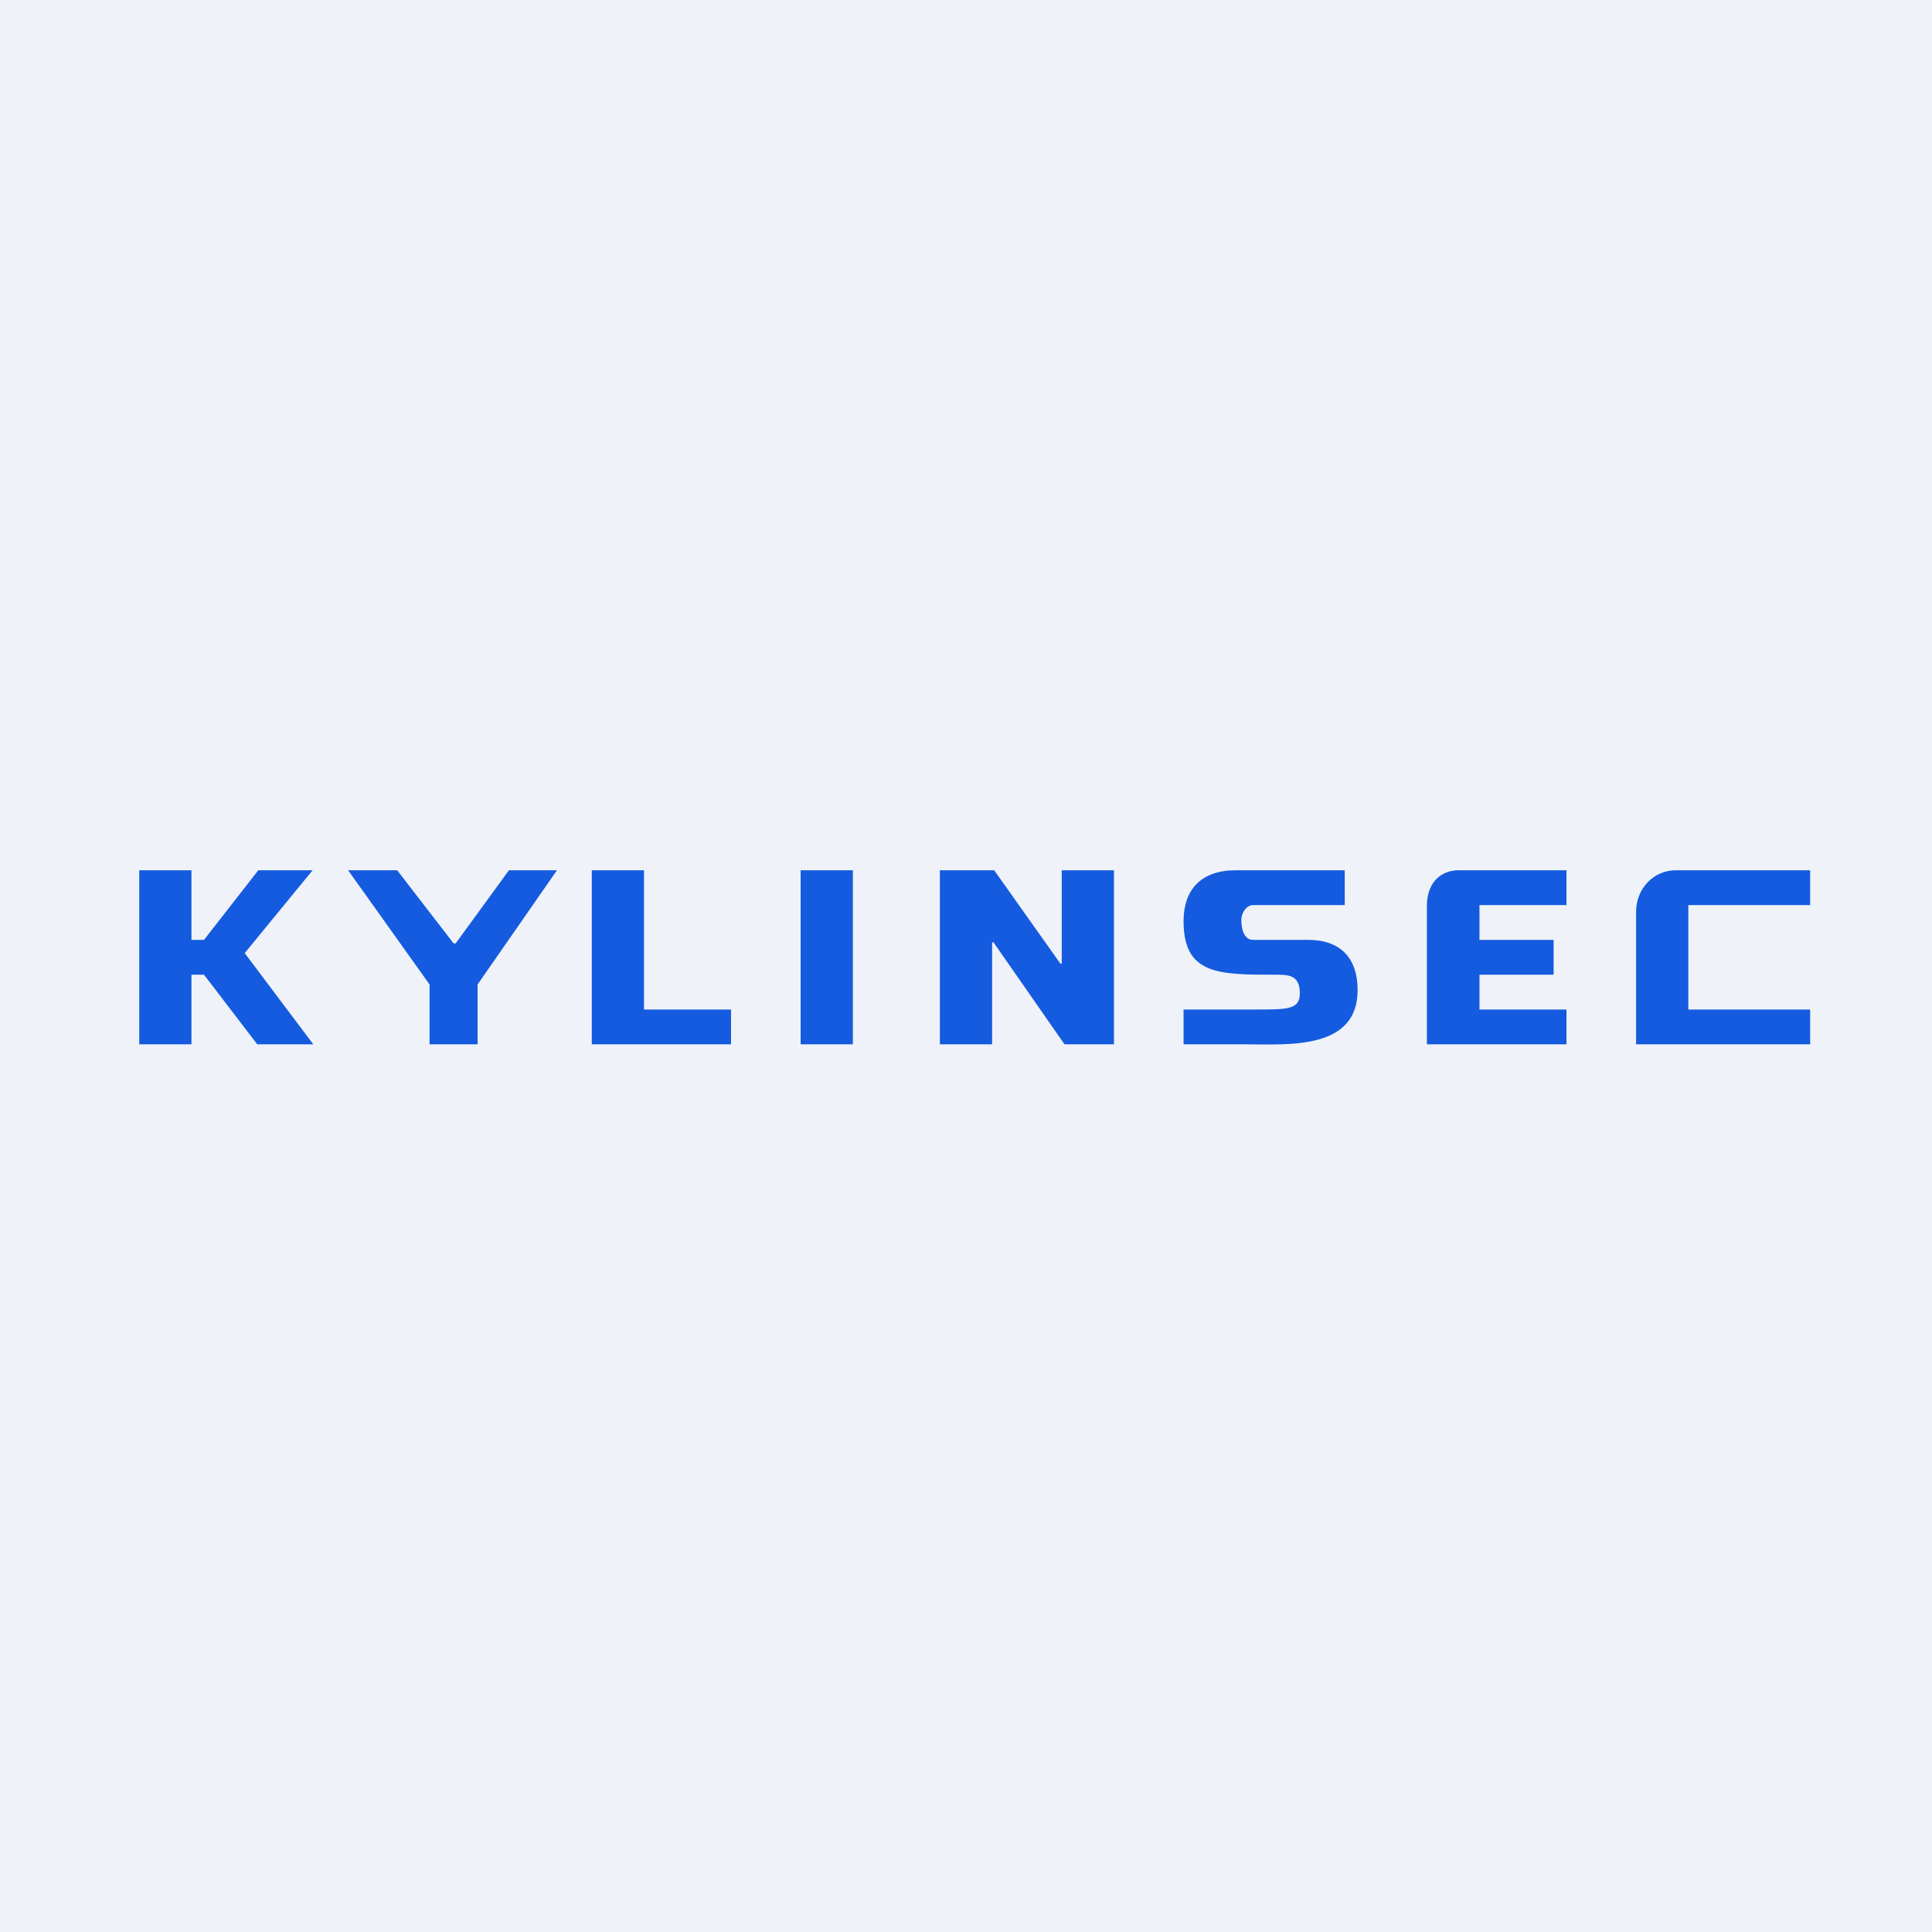 <?xml version="1.0" encoding="UTF-8"?>
<!-- generated by Finnhub -->
<svg viewBox="0 0 55.5 55.5" xmlns="http://www.w3.org/2000/svg">
<path d="M 0,0 H 55.5 V 55.5 H 0 Z" fill="rgb(239, 242, 248)"/>
<path d="M 40.99,29.985 V 26 C 41,25.34 41.4,25 41.9,25 H 45 V 26 H 42.5 V 27 H 44.63 V 28 H 42.5 V 29 H 45 V 30 H 41 Z M 47,30 V 26.19 C 47,25.53 47.5,25 48.14,25 H 52 V 26 H 48.5 V 29 H 52 V 30 H 47 Z M 35.81,30 H 34 V 29 H 36.08 C 37,29 37.34,29 37.34,28.53 C 37.34,28 37,28 36.64,28 C 35,28 34,28 34,26.46 C 34,25.56 34.5,25 35.5,25 H 38.63 V 26 H 36 C 35.8,26 35.66,26.23 35.66,26.42 C 35.66,26.5 35.66,27 36,27 H 37.59 C 38.5,27 39,27.52 39,28.44 C 39,30.17 37,30 35.81,30 Z M 27,30 V 25 H 28.56 L 30.46,27.68 H 30.5 V 25 H 32 V 30 H 30.58 L 28.54,27.07 H 28.5 V 30 H 27 Z M 23,30 V 25 H 24.5 V 30 H 23 Z M 17,30 V 25 H 18.5 V 29 H 21 V 30 H 17 Z M 12.34,30 V 28.28 L 10,25 H 11.41 L 13.03,27.1 H 13.09 L 14.62,25 H 16 L 13.72,28.28 V 30 H 12.34 Z M 4,30 V 25 H 5.5 V 27 H 5.86 L 7.42,25 H 8.98 L 7.03,27.38 L 9,30 H 7.39 L 5.86,28 H 5.5 V 30 H 4 Z" fill="rgb(20, 91, 223)"/>
</svg>
